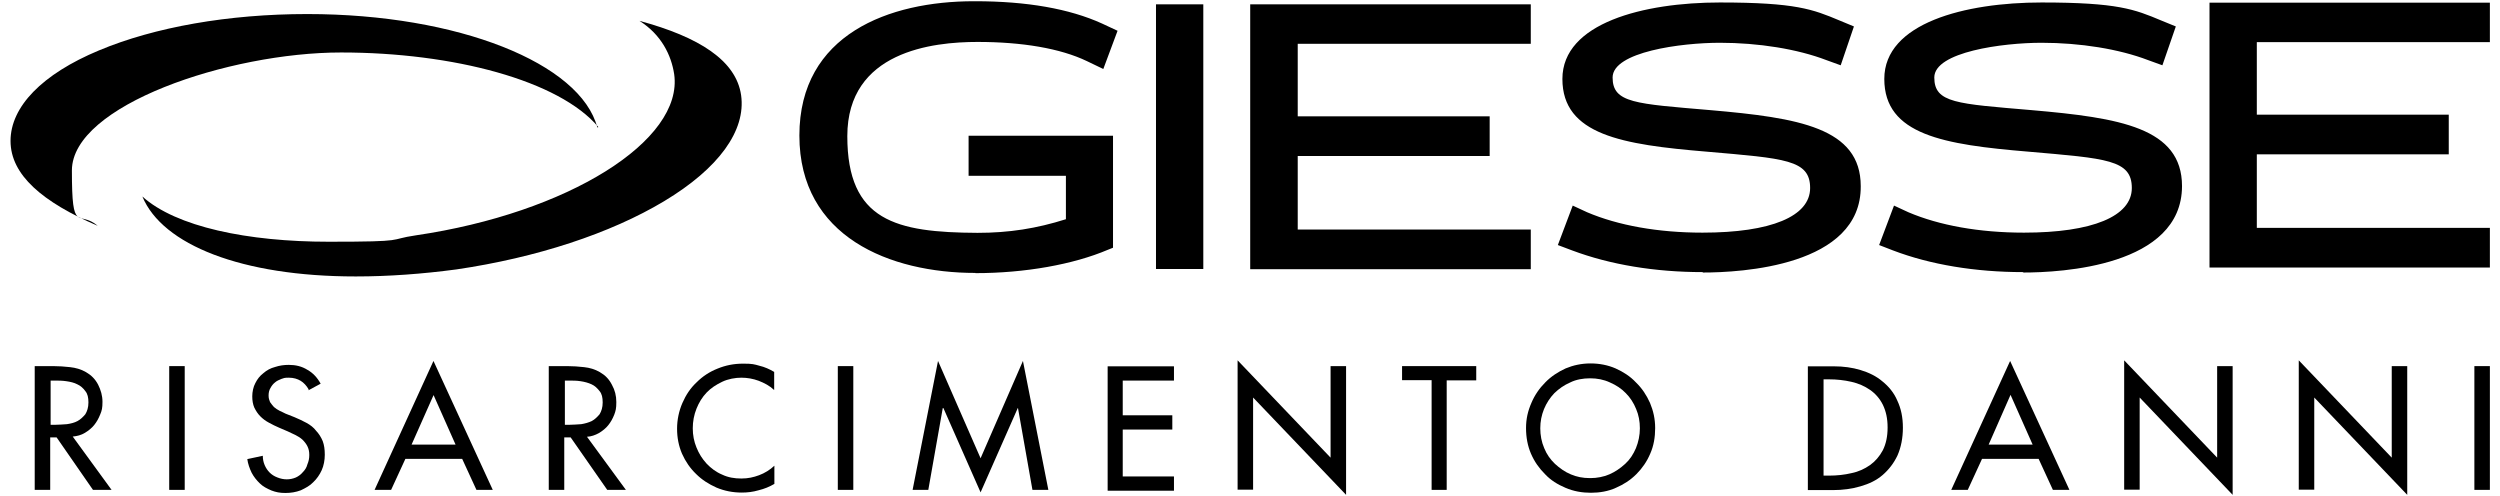 <?xml version="1.0" encoding="UTF-8"?> <svg xmlns="http://www.w3.org/2000/svg" id="main-logo" version="1.1" viewBox="0 0 1210 240.1"><defs><style> .cls-1 { fill: #000; stroke-width: 0px; } </style></defs><path class="cls-1" d="M47.3,109.3c-26.7-11.5-42.2-24.6-42.2-41.1s15.2-32.3,42.8-43.8c27-11.3,62.7-17.6,100.8-17.6,73.2,0,132.3,23.9,140.4,54.9l.5-.2c-18.9-22.5-70.2-36.1-124.5-36.1S34.8,51,34.8,82.5s3.1,18.8,12.5,26.8Z"></path><path class="cls-1" d="M172.1,133.8c-55.1,0-93.5-15.3-103.2-38.7,16.3,14.7,51,21.9,90.2,21.9s27.9-1,42.2-3.1c73.5-10.8,129.6-45.8,125-78-1.4-9.2-6.2-19.1-16.8-25.8,28.9,7.8,46.8,19.2,49.2,36,2.4,17.1-10.8,35.4-37.3,51.3-26,15.6-61.7,27.3-100.5,33-16.5,2.2-32.9,3.4-48.6,3.4Z"></path><path class="cls-1" d="M472.1,132.1c-41.3,0-85.2-17.4-85.2-66.5S430.5.6,471.3.6h.7c24.9,0,45.6,3.6,61.4,10.8l7.5,3.5-6.9,18.5-7.9-3.8c-12.9-6.2-31.4-9.3-53-9.3s-63,4.5-63,45.6,23.6,46.6,63,46.8c15.3,0,28.6-2.1,42.8-6.6v-21h-47.1v-19.4h69.9v54.2l-2.5,1c-16.7,7.1-40.1,11.3-64.1,11.3ZM979.2,131.7c-23.1,0-44.9-3.6-63-10.5l-6.7-2.6,7.2-19.1,6.9,3.2c15,6.4,34.4,9.9,56,9.9,33.1,0,52.2-7.9,52.2-21.6s-12.2-14.3-50.1-17.6c-40.8-3.4-69.7-8.1-69.7-35.2S951.2,1.2,988.1,1.2s45,3.3,57.9,8.7l7.1,2.9-6.5,18.8-6.9-2.5c-14.1-5.4-32.9-8.4-51.6-8.4s-51.9,4.4-51.9,16.8,10.9,12.7,47.1,15.8c42.6,3.7,72.8,8.5,72.8,36.8-.1,38.9-58.8,41.8-76.8,41.8ZM824.1,131.7c-23.1,0-44.8-3.6-63.2-10.5l-6.9-2.6,7.2-19.1,6.9,3.2c15,6.4,34.4,9.9,55.9,9.9,33.2,0,52.1-7.9,52.1-21.6s-12.1-14.3-50.1-17.6c-40.8-3.4-69.8-8.1-69.8-35.2S795.6,1.2,832.4,1.2s45,3.3,57.9,8.7l7,2.9-6.4,18.8-6.9-2.5c-14.1-5.4-32.9-8.4-51.6-8.4s-51.9,4.4-51.9,16.8,11.1,12.7,47.3,15.8c42.6,3.7,72.8,8.5,72.8,36.8.3,38.9-58.4,41.8-76.4,41.8ZM605.1,130.3V2.1h135.8v19.1h-112.8v35.1h92.9v19.2h-92.9v35.6h112.8v19.2h-135.8ZM559.5,130.3V2.1h22.9v128.1h-22.9ZM1069.4,129.4V1.3h135.7v19.1h-112.8v35.1h92.9v19.2h-92.9v35.6h112.8v19.2h-135.7Z"></path><path class="cls-1" d="M54,237.1h-9l-17.6-25.4h-3.1v25.4h-7.5v-59.9h9c2.7,0,5.4.2,8.1.5,2.7.3,5.3,1,7.7,2.4,2.6,1.5,4.5,3.4,5.9,6.1,1.3,2.6,2.1,5.3,2.1,8.3s-.3,4.2-1.1,6.1c-.8,2-1.7,3.6-2.9,5.1-1.2,1.5-2.7,2.7-4.5,3.8s-3.8,1.6-5.9,1.8l18.8,25.8ZM24.3,205.6h2.4c1.9,0,3.8-.2,5.7-.3,2-.3,3.6-.7,5.1-1.5,1.5-.8,2.7-2,3.8-3.3.9-1.5,1.5-3.3,1.5-5.7s-.4-4.2-1.5-5.5c-1-1.4-2.3-2.6-3.9-3.3-1.5-.8-3.3-1.2-5.3-1.5-2-.3-3.8-.3-5.7-.3h-1.9v21.5h-.2Z"></path><path class="cls-1" d="M89.4,237.1h-7.5v-59.9h7.5v59.9Z"></path><path class="cls-1" d="M149.4,188.5c-1-1.8-2.4-3.3-3.9-4.2-1.5-.9-3.4-1.5-5.7-1.5s-2.4.2-3.6.6c-1.2.5-2.2.9-3.1,1.7-.9.7-1.6,1.6-2.2,2.7-.6,1-.9,2.2-.9,3.6s.3,2.2.7,3.2c.6.9,1.2,1.6,1.9,2.4.8.7,1.7,1.3,2.7,1.8,1,.5,2,.9,2.9,1.4l4.3,1.7c2.1.9,4.1,1.8,5.9,2.8,1.8,1,3.4,2.2,4.6,3.8,1.4,1.5,2.4,3.1,3.2,5,.7,1.9,1,4,1,6.6s-.5,5.3-1.5,7.5c-1,2.2-2.4,4.2-4.1,5.8-1.6,1.7-3.7,2.8-6,3.9-2.4.9-4.8,1.3-7.5,1.3s-4.6-.4-6.7-1.2c-2.1-.9-4.1-1.9-5.6-3.4-1.6-1.5-3-3.3-4-5.2-1-2.1-1.8-4.3-2.1-6.6l7.5-1.6c0,1.6.3,3.1.9,4.5.6,1.4,1.4,2.6,2.4,3.6s2.2,1.8,3.8,2.4c1.5.6,3,.9,4.5.9s3-.3,4.4-.9c1.3-.6,2.5-1.5,3.4-2.6,1-1,1.8-2.2,2.2-3.8.6-1.4.9-2.8.9-4.5s-.3-3-.9-4.2c-.6-1.2-1.4-2.2-2.4-3.2-1-.9-2.1-1.6-3.3-2.2-1.2-.6-2.6-1.2-3.8-1.8l-4.2-1.8c-1.6-.7-3.3-1.5-4.9-2.4-1.7-.9-3-1.9-4.2-3.1-1.2-1.2-2.1-2.6-2.9-4.2-.7-1.6-1-3.4-1-5.5s.5-4.6,1.5-6.4c1-2,2.2-3.5,3.9-4.8,1.6-1.4,3.4-2.4,5.7-3,2.1-.7,4.3-1,6.6-1,3.3,0,6.3.7,9,2.4,2.7,1.5,4.8,3.8,6.4,6.7l-5.9,3.2Z"></path><path class="cls-1" d="M196.2,222.1l-6.9,15h-8l28.5-62.4,28.7,62.4h-7.9l-6.9-15h-27.5ZM209.9,191.1l-10.7,24.1h21.3l-10.7-24.1Z"></path><path class="cls-1" d="M302.9,237.1h-9l-17.7-25.4h-3.1v25.4h-7.5v-59.9h9c2.7,0,5.4.2,8.1.5,2.7.3,5.2,1,7.6,2.4,2.6,1.5,4.5,3.4,5.9,6.2,1.4,2.5,2.1,5.2,2.1,8.3s-.3,4.2-1,6.1c-.8,2-1.7,3.6-2.9,5.1-1.2,1.5-2.7,2.7-4.5,3.8-1.8,1-3.8,1.7-5.8,1.8l18.9,25.8ZM273.2,205.6h2.4c1.9,0,3.8-.2,5.7-.3,1.9-.3,3.6-.8,5.1-1.5,1.5-.8,2.7-2,3.8-3.3.9-1.5,1.5-3.3,1.5-5.7s-.4-4.2-1.5-5.5c-1.1-1.4-2.3-2.6-3.9-3.3-1.5-.7-3.3-1.2-5.3-1.5-1.9-.3-3.8-.3-5.7-.3h-1.9v21.5h-.2Z"></path><path class="cls-1" d="M374.6,188.7c-2.1-2-4.6-3.3-7.4-4.4-2.7-1-5.5-1.5-8.4-1.5s-6.4.6-9.3,2c-2.9,1.4-5.4,3-7.5,5.2-2.1,2.2-3.7,4.8-4.9,7.8-1.2,3-1.8,6.2-1.8,9.5s.6,6.4,1.8,9.3c1.2,3,2.8,5.5,4.9,7.8,2.1,2.2,4.6,4.1,7.5,5.3,2.9,1.4,6,1.9,9.3,1.9s5.9-.6,8.6-1.6c2.7-1,5.3-2.6,7.4-4.6v8.8c-2.4,1.4-4.8,2.4-7.7,3.1-2.7.8-5.4,1.1-8.1,1.1-4.3,0-8.4-.8-12.2-2.4-3.8-1.7-7.1-3.8-9.9-6.6-2.9-2.8-5.1-6-6.8-9.8-1.6-3.7-2.4-7.8-2.4-12.1s.9-8.6,2.6-12.5c1.7-3.9,3.9-7.2,6.9-10,2.9-2.9,6.3-5.1,10.1-6.6,3.9-1.6,7.9-2.4,12.4-2.4s5.3.3,7.8,1c2.6.6,5,1.7,7.2,3v8.7h-.2Z"></path><path class="cls-1" d="M413,237.1h-7.5v-59.9h7.5v59.9Z"></path><path class="cls-1" d="M456.5,197.5h-.2l-7,39.6h-7.6l12.3-62.4,20.6,47.1,20.5-47.1,12.3,62.4h-7.7l-7-39.6h-.1l-18,40.8-18-40.8Z"></path><path class="cls-1" d="M536.1,177.3h32.1v6.9h-24.8v16.8h24v6.9h-24v22.7h24.8v6.9h-32.1v-60.2Z"></path><path class="cls-1" d="M599,174.4l45,47.1v-44.3h7.5v62.3l-45-47.1v44.6h-7.5v-62.6Z"></path><path class="cls-1" d="M700.4,237.1h-7.5v-53.1h-14.3v-6.8h35.9v6.9h-14.3v53h.1Z"></path><path class="cls-1" d="M769.8,175.9c4.3,0,8.4.8,12.1,2.4,3.8,1.7,7.2,3.9,9.9,6.8,2.9,2.8,5.1,6.1,6.8,9.9,1.6,3.8,2.5,7.8,2.5,12.2s-.7,8.6-2.4,12.4c-1.6,3.8-3.9,7.1-6.7,9.9-2.9,2.9-6.2,5-9.9,6.6-3.7,1.7-7.9,2.4-12.1,2.4s-8.4-.7-12.3-2.4c-3.8-1.6-7.2-3.7-9.9-6.6-2.9-2.9-5.1-6-6.8-9.9-1.6-3.7-2.4-7.9-2.4-12.4s.9-8.3,2.6-12.2c1.6-3.8,3.9-7.1,6.7-9.9,2.8-2.9,6.2-5.1,9.9-6.8,3.6-1.5,7.6-2.4,12-2.4ZM769.8,231.4c3.1,0,6.3-.6,9.1-1.8,2.8-1.2,5.4-3,7.7-5.1,2.3-2.1,3.9-4.6,5.2-7.6,1.2-3,1.9-6.2,1.9-9.6s-.6-6.5-1.8-9.3c-1.2-3-2.9-5.6-5-7.7-2.1-2.2-4.7-3.9-7.7-5.2-3-1.4-6.2-2-9.6-2s-6.8.6-9.6,2c-3,1.3-5.4,3-7.7,5.2-2.1,2.2-3.8,4.8-5,7.7-1.2,3-1.8,6-1.8,9.3s.6,6.6,1.9,9.6c1.2,3,3,5.5,5.2,7.6,2.3,2.1,4.8,3.9,7.7,5.1,2.8,1.2,5.8,1.8,9.2,1.8Z"></path><path class="cls-1" d="M875.1,177.3h12.5c4.6,0,9,.6,12.9,1.8,4,1.2,7.7,3,10.6,5.5,3,2.4,5.6,5.5,7.2,9.3,1.8,3.8,2.7,8.1,2.7,13.1s-.9,9.5-2.6,13.4c-1.8,3.8-4.2,6.9-7.2,9.5-3,2.6-6.6,4.3-10.8,5.5-4.1,1.2-8.5,1.8-13.2,1.8h-12.2v-59.9ZM882.6,230.2h2.7c3.7,0,7.5-.4,10.8-1.2,3.5-.7,6.4-2.1,9-3.9,2.5-1.8,4.6-4.2,6.2-7.2,1.5-3,2.3-6.6,2.3-11s-.8-7.9-2.3-11c-1.5-3-3.6-5.4-6.2-7.2-2.6-1.8-5.5-3.1-9-3.9-3.5-.8-7.1-1.2-10.8-1.2h-2.7v46.5Z"></path><path class="cls-1" d="M959.3,222.1l-6.9,15h-8l28.5-62.4,28.7,62.4h-8l-6.9-15h-27.5ZM973.1,191.1l-10.6,24.1h21.3l-10.7-24.1Z"></path><path class="cls-1" d="M1028.1,174.4l45,47.1v-44.3h7.5v62.3l-45-47.1v44.6h-7.5v-62.6Z"></path><path class="cls-1" d="M1112.6,174.4l45,47.1v-44.3h7.5v62.3l-45-47.1v44.6h-7.5v-62.6Z"></path><path class="cls-1" d="M1205.1,237.1h-7.5v-59.9h7.5v59.9Z"></path></svg> 